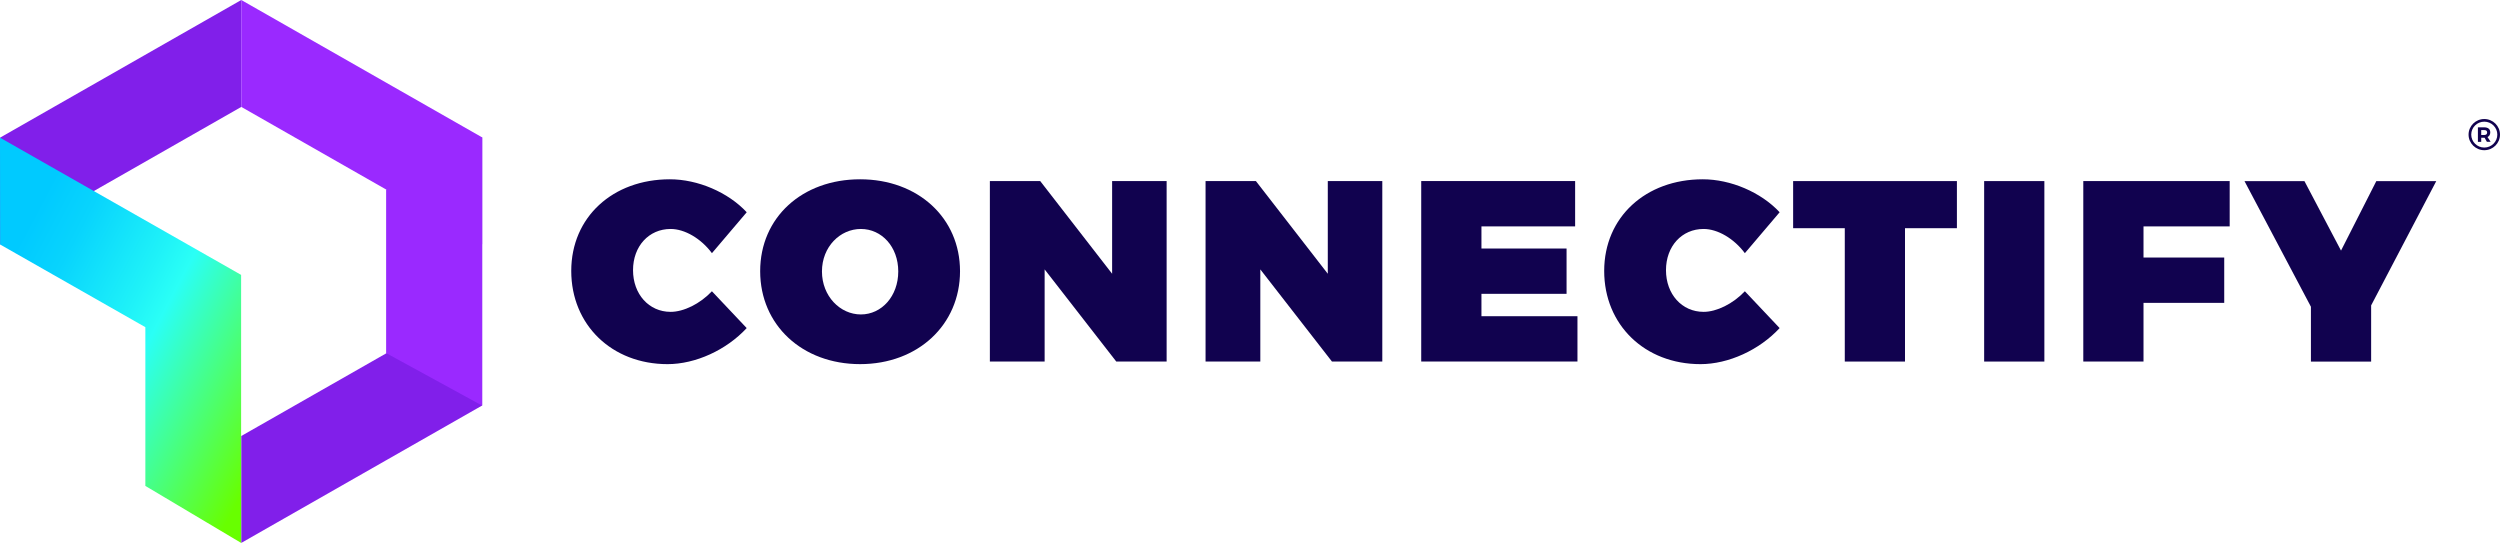<svg fill="none" height="43" viewBox="0 0 198 43" width="198" xmlns="http://www.w3.org/2000/svg" xmlns:xlink="http://www.w3.org/1999/xlink"><linearGradient id="a" gradientUnits="userSpaceOnUse" x1=".042" x2="22.072" y1="22.021" y2="33.63"><stop offset="0" stop-color="#00caff"/><stop offset=".15" stop-color="#08d4fd"/><stop offset=".41" stop-color="#1ff2f8"/><stop offset=".51" stop-color="#2afff6"/><stop offset="1" stop-color="#68ff00"/></linearGradient><clipPath id="b"><path d="m0 0h198v43h-198z"/></clipPath><g clip-path="url(#b)"><g fill="#11024f"><path d="m53.116 18.134c-1.726 0-2.98 1.366-2.98 3.263s1.254 3.302 2.98 3.302c1.028 0 2.323-.632 3.268-1.631l2.754 2.916c-1.603 1.734-4.049 2.856-6.269 2.856-4.42 0-7.626-3.119-7.626-7.382s3.289-7.258 7.811-7.258c2.2 0 4.605 1.019 6.085 2.61l-2.754 3.241c-.863-1.163-2.159-1.917-3.268-1.917z"/><path d="m76.034 21.479c0 4.241-3.329 7.36-7.914 7.36-4.585 0-7.914-3.099-7.914-7.36s3.329-7.279 7.914-7.279c4.585 0 7.914 3.058 7.914 7.279zm-10.935.02c0 1.958 1.438 3.405 3.083 3.405 1.645 0 2.96-1.448 2.96-3.405s-1.315-3.365-2.96-3.365c-1.645 0-3.083 1.407-3.083 3.365z"/><path d="m82.386 14.342 5.694 7.34v-7.34h4.317v14.293h-3.988l-5.674-7.299v7.299h-4.337v-14.293z"/><path d="m99.468 14.342 5.693 7.34v-7.34h4.317v14.293h-3.987l-5.674-7.299v7.299h-4.337v-14.293z"/><path d="m124.75 14.342v3.588h-7.419v1.753h6.741v3.588h-6.741v1.773h7.604v3.588h-12.374v-14.293h12.189z"/><path d="m134.926 18.134c-1.726 0-2.98 1.366-2.98 3.263s1.254 3.302 2.98 3.302c1.027 0 2.323-.632 3.267-1.631l2.754 2.916c-1.603 1.734-4.049 2.856-6.269 2.856-4.42 0-7.626-3.119-7.626-7.382s3.289-7.258 7.81-7.258c2.2 0 4.605 1.019 6.085 2.61l-2.754 3.241c-.863-1.163-2.158-1.917-3.267-1.917z"/><path d="m154.987 14.342v3.731h-4.111v10.562h-4.769v-10.562h-4.091v-3.731z"/><path d="m161.914 14.342v14.293h-4.769v-14.293z"/><path d="m176.591 14.342v3.588h-6.825v2.468h6.393v3.588h-6.393v4.648h-4.769v-14.293h11.592z"/><path d="m187.794 24.191v4.446h-4.769v-4.343l-5.262-9.95h4.748l2.898 5.504 2.796-5.504h4.747l-5.16 9.848z"/><path d="m196.963 11.235-.184-.328h-.266v.328h-.263v-1.15h.503c.304 0 .476.145.476.398 0 .178-.076.305-.217.371l.246.379h-.297zm-.45-.544h.242c.145 0 .226-.066.226-.197s-.083-.192-.226-.192h-.242z"/><path d="m196.755 11.896c-.685 0-1.245-.553-1.245-1.235 0-.682.558-1.235 1.245-1.235.688 0 1.245.553 1.245 1.235 0 .682-.557 1.235-1.245 1.235zm0-2.26c-.57 0-1.033.459-1.033 1.025 0 .565.463 1.025 1.033 1.025s1.033-.459 1.033-1.025c0-.565-.463-1.025-1.033-1.025z"/></g><path d="m.011 19.365 19.099-10.898v-8.468l-19.099 10.899z" fill="#811fea"/><path d="m30.602 15.024v12.953l-11.496 6.556v8.467l11.496-6.558v.002l.061-.036 7.518-4.288v-.005l.005-.004v-21.232z" fill="#811fea"/><path d="m38.181 32.12v-.005l.005-.004v-21.232l-7.584 4.144v12.953z" fill="#9a29ff"/><path d="m19.109 0v8.466l19.075 10.88v-8.466z" fill="#9a29ff"/><path d="m0 10.903.011 8.462 11.501 6.547v12.572l7.584 4.514v-12.761-8.466z" fill="url(#a)"/></g></svg>